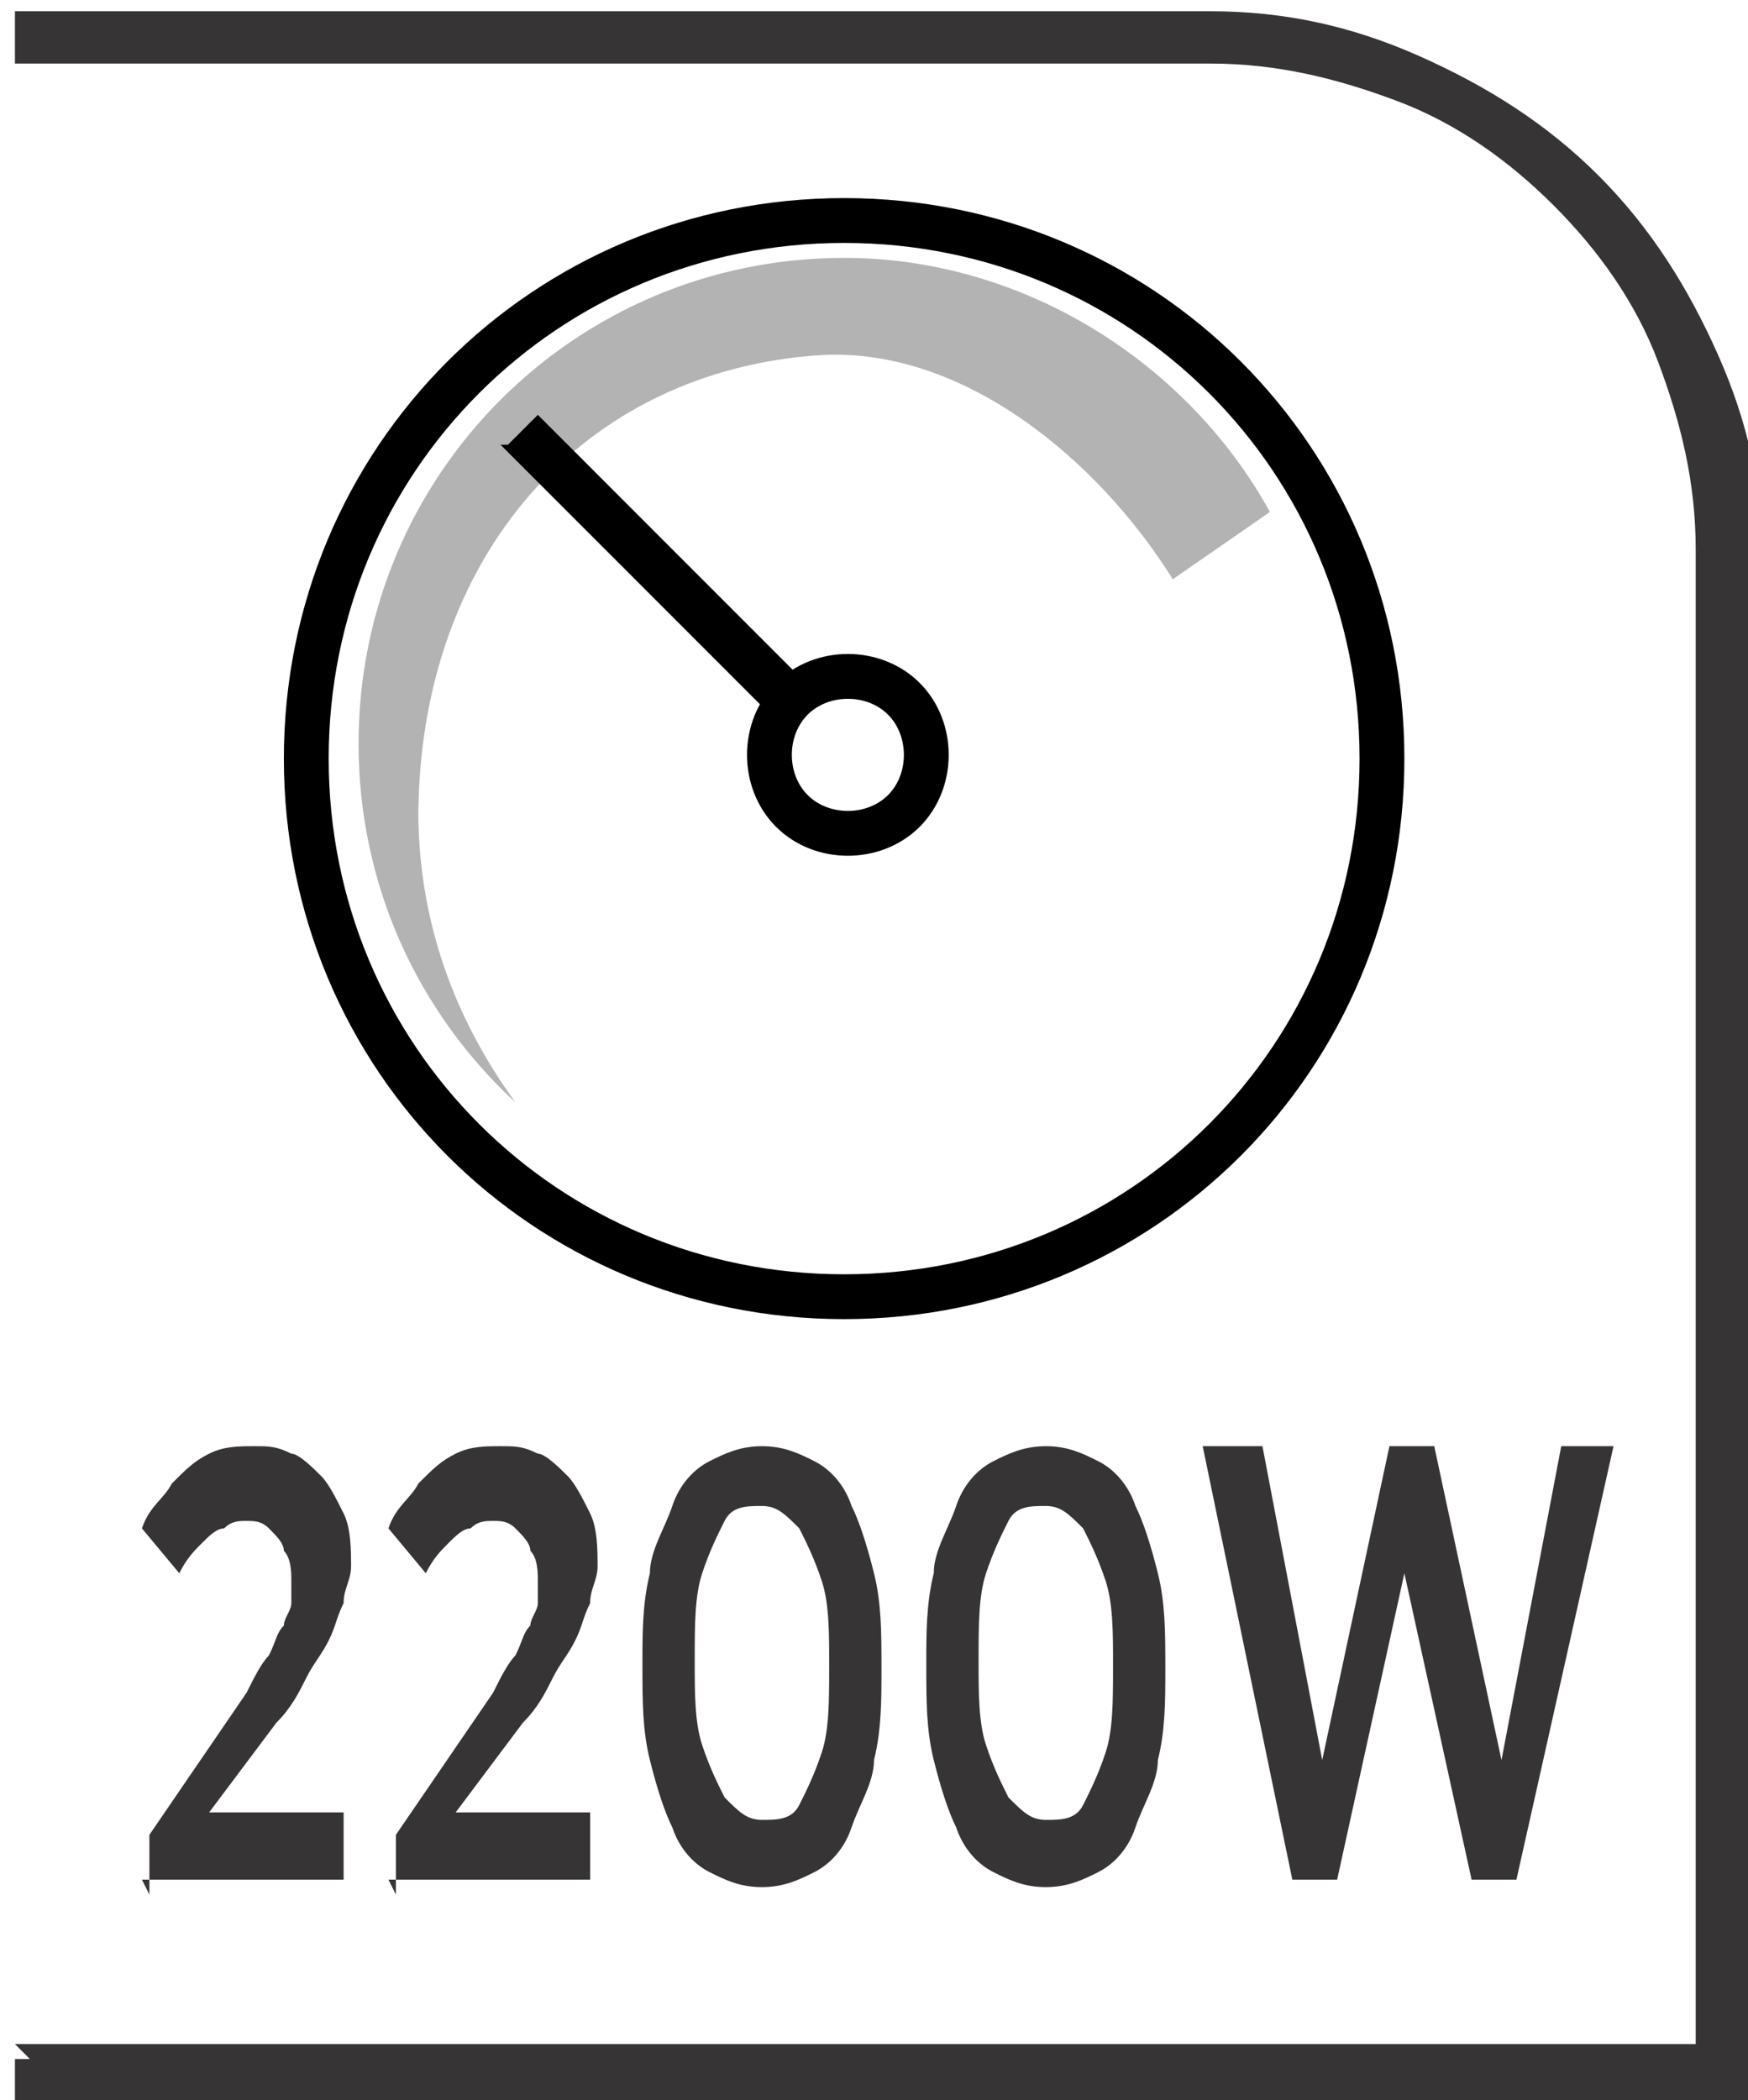 <?xml version="1.0" encoding="UTF-8"?>
<!DOCTYPE svg PUBLIC "-//W3C//DTD SVG 1.1//EN" "http://www.w3.org/Graphics/SVG/1.1/DTD/svg11.dtd">
<!-- Creator: CorelDRAW -->
<svg xmlns="http://www.w3.org/2000/svg" xml:space="preserve" width="6.73mm" height="8.082mm" style="shape-rendering:geometricPrecision; text-rendering:geometricPrecision; image-rendering:optimizeQuality; fill-rule:evenodd; clip-rule:evenodd"
viewBox="0 0 0.234 0.28"
 xmlns:xlink="http://www.w3.org/1999/xlink">
 <defs>
  <style type="text/css">
   <![CDATA[
    .str0 {stroke:black;stroke-width:0.006}
    .fil1 {fill:none;fill-rule:nonzero}
    .fil0 {fill:#373435;fill-rule:nonzero}
    .fil3 {fill:black;fill-rule:nonzero}
    .fil2 {fill:#B3B3B3;fill-rule:nonzero}
   ]]>
  </style>
 </defs>
 <g id="Layer_x0020_1">
  <g id="_613710872">
   <path id="_613710776" class="fil0" d="M0.002 0.273l0.225 0 0 -0.2c0,-0.009 -0.002,-0.017 -0.005,-0.025 -0.003,-0.008 -0.008,-0.015 -0.014,-0.021 -0.006,-0.006 -0.013,-0.011 -0.021,-0.014 -0.008,-0.003 -0.016,-0.005 -0.025,-0.005l-0.16 0 0 -0.007 0.16 0c0.01,0 0.019,0.002 0.028,0.006 0.009,0.004 0.017,0.009 0.024,0.016 0.007,0.007 0.012,0.015 0.016,0.024 0.004,0.009 0.006,0.018 0.006,0.028l0 0.207 -0.234 0 0 -0.007 0.002 0z"/>
   <path id="_613711040" class="fil1 str0" d="M0.185 0.101c0,0.04 -0.032,0.072 -0.072,0.072 -0.04,0 -0.072,-0.032 -0.072,-0.072 0,-0.04 0.032,-0.072 0.072,-0.072 0.04,0 0.072,0.032 0.072,0.072z"/>
   <path id="_613711016" class="fil2" d="M0.056 0.109c0,-0.035 0.022,-0.06 0.054,-0.062 0.019,-0.001 0.037,0.014 0.047,0.03l0.013 -0.009c-0.011,-0.02 -0.033,-0.034 -0.057,-0.034 -0.036,0 -0.065,0.029 -0.065,0.065 0,0.019 0.008,0.036 0.021,0.048 -0.008,-0.011 -0.013,-0.024 -0.013,-0.039z"/>
   <path id="_613710968" class="fil1 str0" d="M0.121 0.108c-0.004,0.004 -0.011,0.004 -0.015,0 -0.004,-0.004 -0.004,-0.011 0,-0.015 0.004,-0.004 0.011,-0.004 0.015,0 0.004,0.004 0.004,0.011 0,0.015z"/>
   <path id="_613711208" class="fil3" d="M0.067 0.059l0.037 0.037c0,-0.001 0.001,-0.002 0.002,-0.002 0.001,-0.001 0.002,-0.001 0.003,-0.002l-0.037 -0.037 -0.004 0.004z"/>
   <path id="_613710656" class="fil0" d="M0.019 0.251l0.027 0 0 -0.009 -0.018 0 0.009 -0.012c0.002,-0.002 0.003,-0.004 0.004,-0.006 0.001,-0.002 0.002,-0.003 0.003,-0.005 0.001,-0.002 0.001,-0.003 0.002,-0.005 0,-0.002 0.001,-0.003 0.001,-0.005l0 -0c-1.04096e-005,-0.002 -0,-0.005 -0.001,-0.007 -0.001,-0.002 -0.002,-0.004 -0.003,-0.005 -0.001,-0.001 -0.003,-0.003 -0.004,-0.003 -0.002,-0.001 -0.003,-0.001 -0.005,-0.001 -0.002,0 -0.004,0 -0.006,0.001 -0.002,0.001 -0.003,0.002 -0.005,0.004 -0.001,0.002 -0.003,0.003 -0.004,0.006l0.005 0.006c0.001,-0.002 0.002,-0.003 0.003,-0.004 0.001,-0.001 0.002,-0.002 0.003,-0.002 0.001,-0.001 0.002,-0.001 0.003,-0.001 0.001,0 0.002,0 0.003,0.001 0.001,0.001 0.002,0.002 0.002,0.003 0.001,0.001 0.001,0.003 0.001,0.004 0,0.001 -0,0.002 -0,0.003 -0,0.001 -0.001,0.002 -0.001,0.003 -0.001,0.001 -0.001,0.002 -0.002,0.004 -0.001,0.001 -0.002,0.003 -0.003,0.005l-0.013 0.019 0 0.008zm0.033 0l0.027 0 0 -0.009 -0.018 0 0.009 -0.012c0.002,-0.002 0.003,-0.004 0.004,-0.006 0.001,-0.002 0.002,-0.003 0.003,-0.005 0.001,-0.002 0.001,-0.003 0.002,-0.005 0,-0.002 0.001,-0.003 0.001,-0.005l0 -0c-1.04096e-005,-0.002 -0,-0.005 -0.001,-0.007 -0.001,-0.002 -0.002,-0.004 -0.003,-0.005 -0.001,-0.001 -0.003,-0.003 -0.004,-0.003 -0.002,-0.001 -0.003,-0.001 -0.005,-0.001 -0.002,0 -0.004,0 -0.006,0.001 -0.002,0.001 -0.003,0.002 -0.005,0.004 -0.001,0.002 -0.003,0.003 -0.004,0.006l0.005 0.006c0.001,-0.002 0.002,-0.003 0.003,-0.004 0.001,-0.001 0.002,-0.002 0.003,-0.002 0.001,-0.001 0.002,-0.001 0.003,-0.001 0.001,0 0.002,0 0.003,0.001 0.001,0.001 0.002,0.002 0.002,0.003 0.001,0.001 0.001,0.003 0.001,0.004 0,0.001 -0,0.002 -0,0.003 -0,0.001 -0.001,0.002 -0.001,0.003 -0.001,0.001 -0.001,0.002 -0.002,0.004 -0.001,0.001 -0.002,0.003 -0.003,0.005l-0.013 0.019 0 0.008zm0.05 0.001c0.003,-1.04096e-005 0.005,-0.001 0.007,-0.002 0.002,-0.001 0.004,-0.003 0.005,-0.006 0.001,-0.003 0.003,-0.006 0.003,-0.009 0.001,-0.004 0.001,-0.008 0.001,-0.012l0 -0.001c-1.04096e-005,-0.004 -0,-0.008 -0.001,-0.012 -0.001,-0.004 -0.002,-0.007 -0.003,-0.009 -0.001,-0.003 -0.003,-0.005 -0.005,-0.006 -0.002,-0.001 -0.004,-0.002 -0.007,-0.002 -0.003,1.38795e-005 -0.005,0.001 -0.007,0.002 -0.002,0.001 -0.004,0.003 -0.005,0.006 -0.001,0.003 -0.003,0.006 -0.003,0.009 -0.001,0.004 -0.001,0.008 -0.001,0.012l0 0.001c1.04096e-005,0.004 0,0.008 0.001,0.012 0.001,0.004 0.002,0.007 0.003,0.009 0.001,0.003 0.003,0.005 0.005,0.006 0.002,0.001 0.004,0.002 0.007,0.002zm0 -0.009c-0.002,-1.04096e-005 -0.003,-0.001 -0.005,-0.003 -0.001,-0.002 -0.002,-0.004 -0.003,-0.007 -0.001,-0.003 -0.001,-0.007 -0.001,-0.011l0 -0.001c1.04096e-005,-0.004 0,-0.008 0.001,-0.011 0.001,-0.003 0.002,-0.005 0.003,-0.007 0.001,-0.002 0.003,-0.002 0.005,-0.002 0.002,1.38795e-005 0.003,0.001 0.005,0.003 0.001,0.002 0.002,0.004 0.003,0.007 0.001,0.003 0.001,0.007 0.001,0.011l0 0.001c-1.04096e-005,0.004 -0,0.008 -0.001,0.011 -0.001,0.003 -0.002,0.005 -0.003,0.007 -0.001,0.002 -0.003,0.002 -0.005,0.002zm0.038 0.009c0.003,-1.04096e-005 0.005,-0.001 0.007,-0.002 0.002,-0.001 0.004,-0.003 0.005,-0.006 0.001,-0.003 0.003,-0.006 0.003,-0.009 0.001,-0.004 0.001,-0.008 0.001,-0.012l0 -0.001c-1.04096e-005,-0.004 -0,-0.008 -0.001,-0.012 -0.001,-0.004 -0.002,-0.007 -0.003,-0.009 -0.001,-0.003 -0.003,-0.005 -0.005,-0.006 -0.002,-0.001 -0.004,-0.002 -0.007,-0.002 -0.003,1.38795e-005 -0.005,0.001 -0.007,0.002 -0.002,0.001 -0.004,0.003 -0.005,0.006 -0.001,0.003 -0.003,0.006 -0.003,0.009 -0.001,0.004 -0.001,0.008 -0.001,0.012l0 0.001c1.04096e-005,0.004 0,0.008 0.001,0.012 0.001,0.004 0.002,0.007 0.003,0.009 0.001,0.003 0.003,0.005 0.005,0.006 0.002,0.001 0.004,0.002 0.007,0.002zm0 -0.009c-0.002,-1.04096e-005 -0.003,-0.001 -0.005,-0.003 -0.001,-0.002 -0.002,-0.004 -0.003,-0.007 -0.001,-0.003 -0.001,-0.007 -0.001,-0.011l0 -0.001c1.04096e-005,-0.004 0,-0.008 0.001,-0.011 0.001,-0.003 0.002,-0.005 0.003,-0.007 0.001,-0.002 0.003,-0.002 0.005,-0.002 0.002,1.38795e-005 0.003,0.001 0.005,0.003 0.001,0.002 0.002,0.004 0.003,0.007 0.001,0.003 0.001,0.007 0.001,0.011l0 0.001c-1.04096e-005,0.004 -0,0.008 -0.001,0.011 -0.001,0.003 -0.002,0.005 -0.003,0.007 -0.001,0.002 -0.003,0.002 -0.005,0.002zm0.033 0.008l0.006 0 0.009 -0.041 0.009 0.041 0.006 0 0.013 -0.058 -0.007 0 -0.008 0.042 -0.009 -0.042 -0.006 0 -0.009 0.042 -0.008 -0.042 -0.008 0 0.012 0.058z"/>
  </g>
 </g>
</svg>
